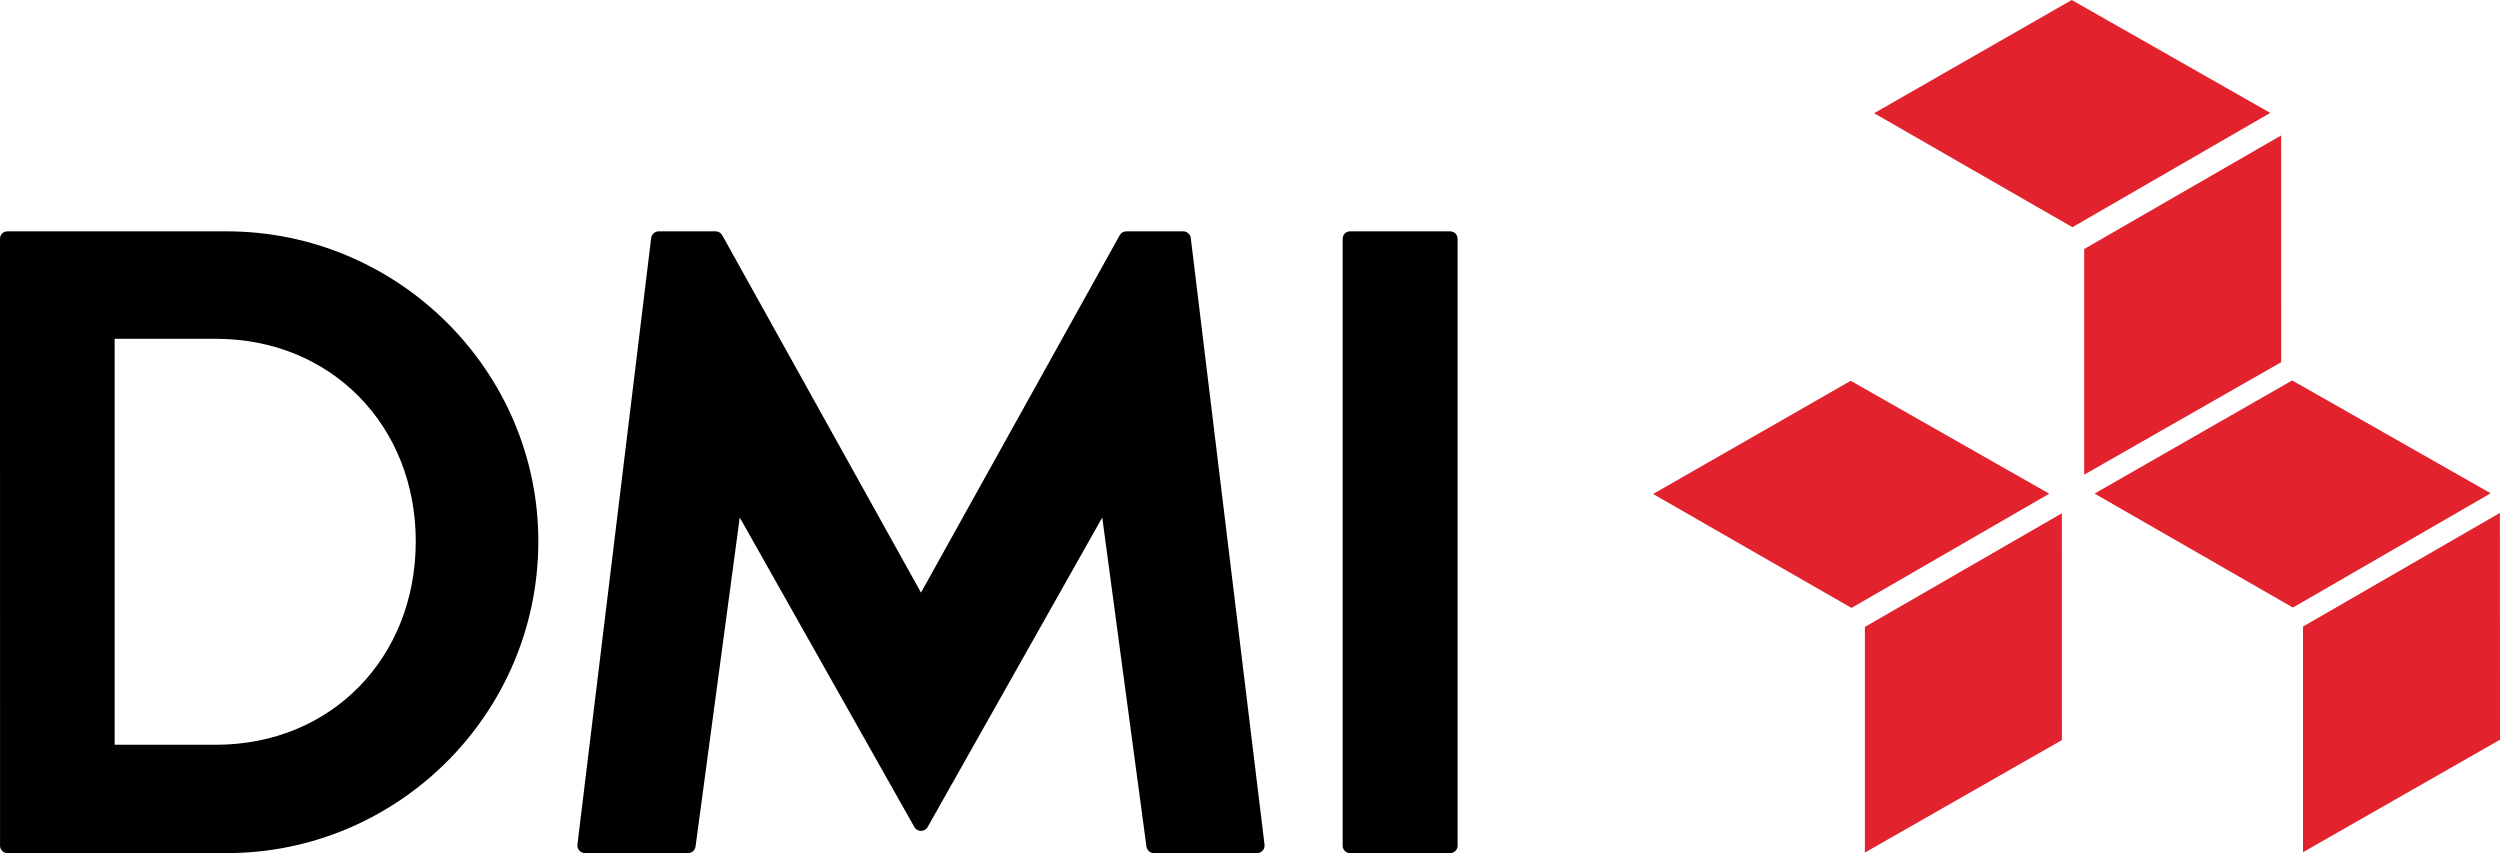 <?xml version="1.0" encoding="iso-8859-1"?>
<!-- Generator: Adobe Illustrator 26.0.3, SVG Export Plug-In . SVG Version: 6.00 Build 0)  -->
<svg version="1.1" id="Layer_1" xmlns="http://www.w3.org/2000/svg" xmlns:xlink="http://www.w3.org/1999/xlink" x="0px" y="0px"
	 viewBox="0 0 202.728 69.181" style="enable-background:new 0 0 202.728 69.181;" xml:space="preserve">
<polygon style="fill:#E2222D;" points="151.226,50.838 151.226,69.135 167.202,60.014 167.198,41.622 "/>
<polygon style="fill:#E2222D;" points="169.01,20.193 169.01,38.491 184.985,29.37 184.981,10.982 "/>
<polygon style="fill:#E2222D;" points="186.753,50.808 186.753,69.105 202.728,59.984 202.72,41.592 "/>
<polygon style="fill:#E2222D;" points="134.05,40.059 150.14,49.298 166.175,40.035 150.077,30.879 "/>
<polygon style="fill:#E2222D;" points="151.975,9.18 168.053,18.424 184.096,9.156 167.998,0 "/>
<polygon style="fill:#E2222D;" points="169.851,40.025 185.933,49.268 201.971,40.001 185.874,30.849 "/>
<path d="M95.949,18.759h-4.608c-0.225,0-0.431,0.123-0.542,0.316l-16.114,28.98l-16.118-28.98c-0.107-0.194-0.316-0.316-0.538-0.316
	h-4.608c-0.312,0-0.577,0.233-0.617,0.542l-5.98,49.188c-0.043,0.368,0.245,0.692,0.617,0.692h8.35c0.308,0,0.57-0.23,0.613-0.538
	l3.583-26.678l14.16,25.1c0.233,0.419,0.839,0.419,1.076,0l14.16-25.1l3.583,26.678c0.04,0.308,0.305,0.538,0.613,0.538h8.35
	c0.372,0,0.661-0.324,0.613-0.692l-5.98-49.188C96.526,18.992,96.261,18.759,95.949,18.759"/>
<path d="M18.372,18.76H0.597C0.265,18.76,0,19.025,0,19.357l0.004,49.227c0,0.328,0.265,0.597,0.597,0.597h17.771
	c13.899,0,25.282-11.308,25.282-25.286C43.654,30.064,32.271,18.76,18.372,18.76 M17.506,60.393H9.295v-32.92h8.211
	c9.366,0,16.209,7.06,16.209,16.422C33.715,53.333,26.872,60.393,17.506,60.393"/>
<path d="M117.6,69.181h-8.124c-0.332,0-0.597-0.269-0.597-0.597V19.357c0-0.332,0.265-0.597,0.597-0.597h8.124
	c0.328,0,0.597,0.265,0.597,0.597v49.227C118.197,68.912,117.928,69.181,117.6,69.181"/>
</svg>
